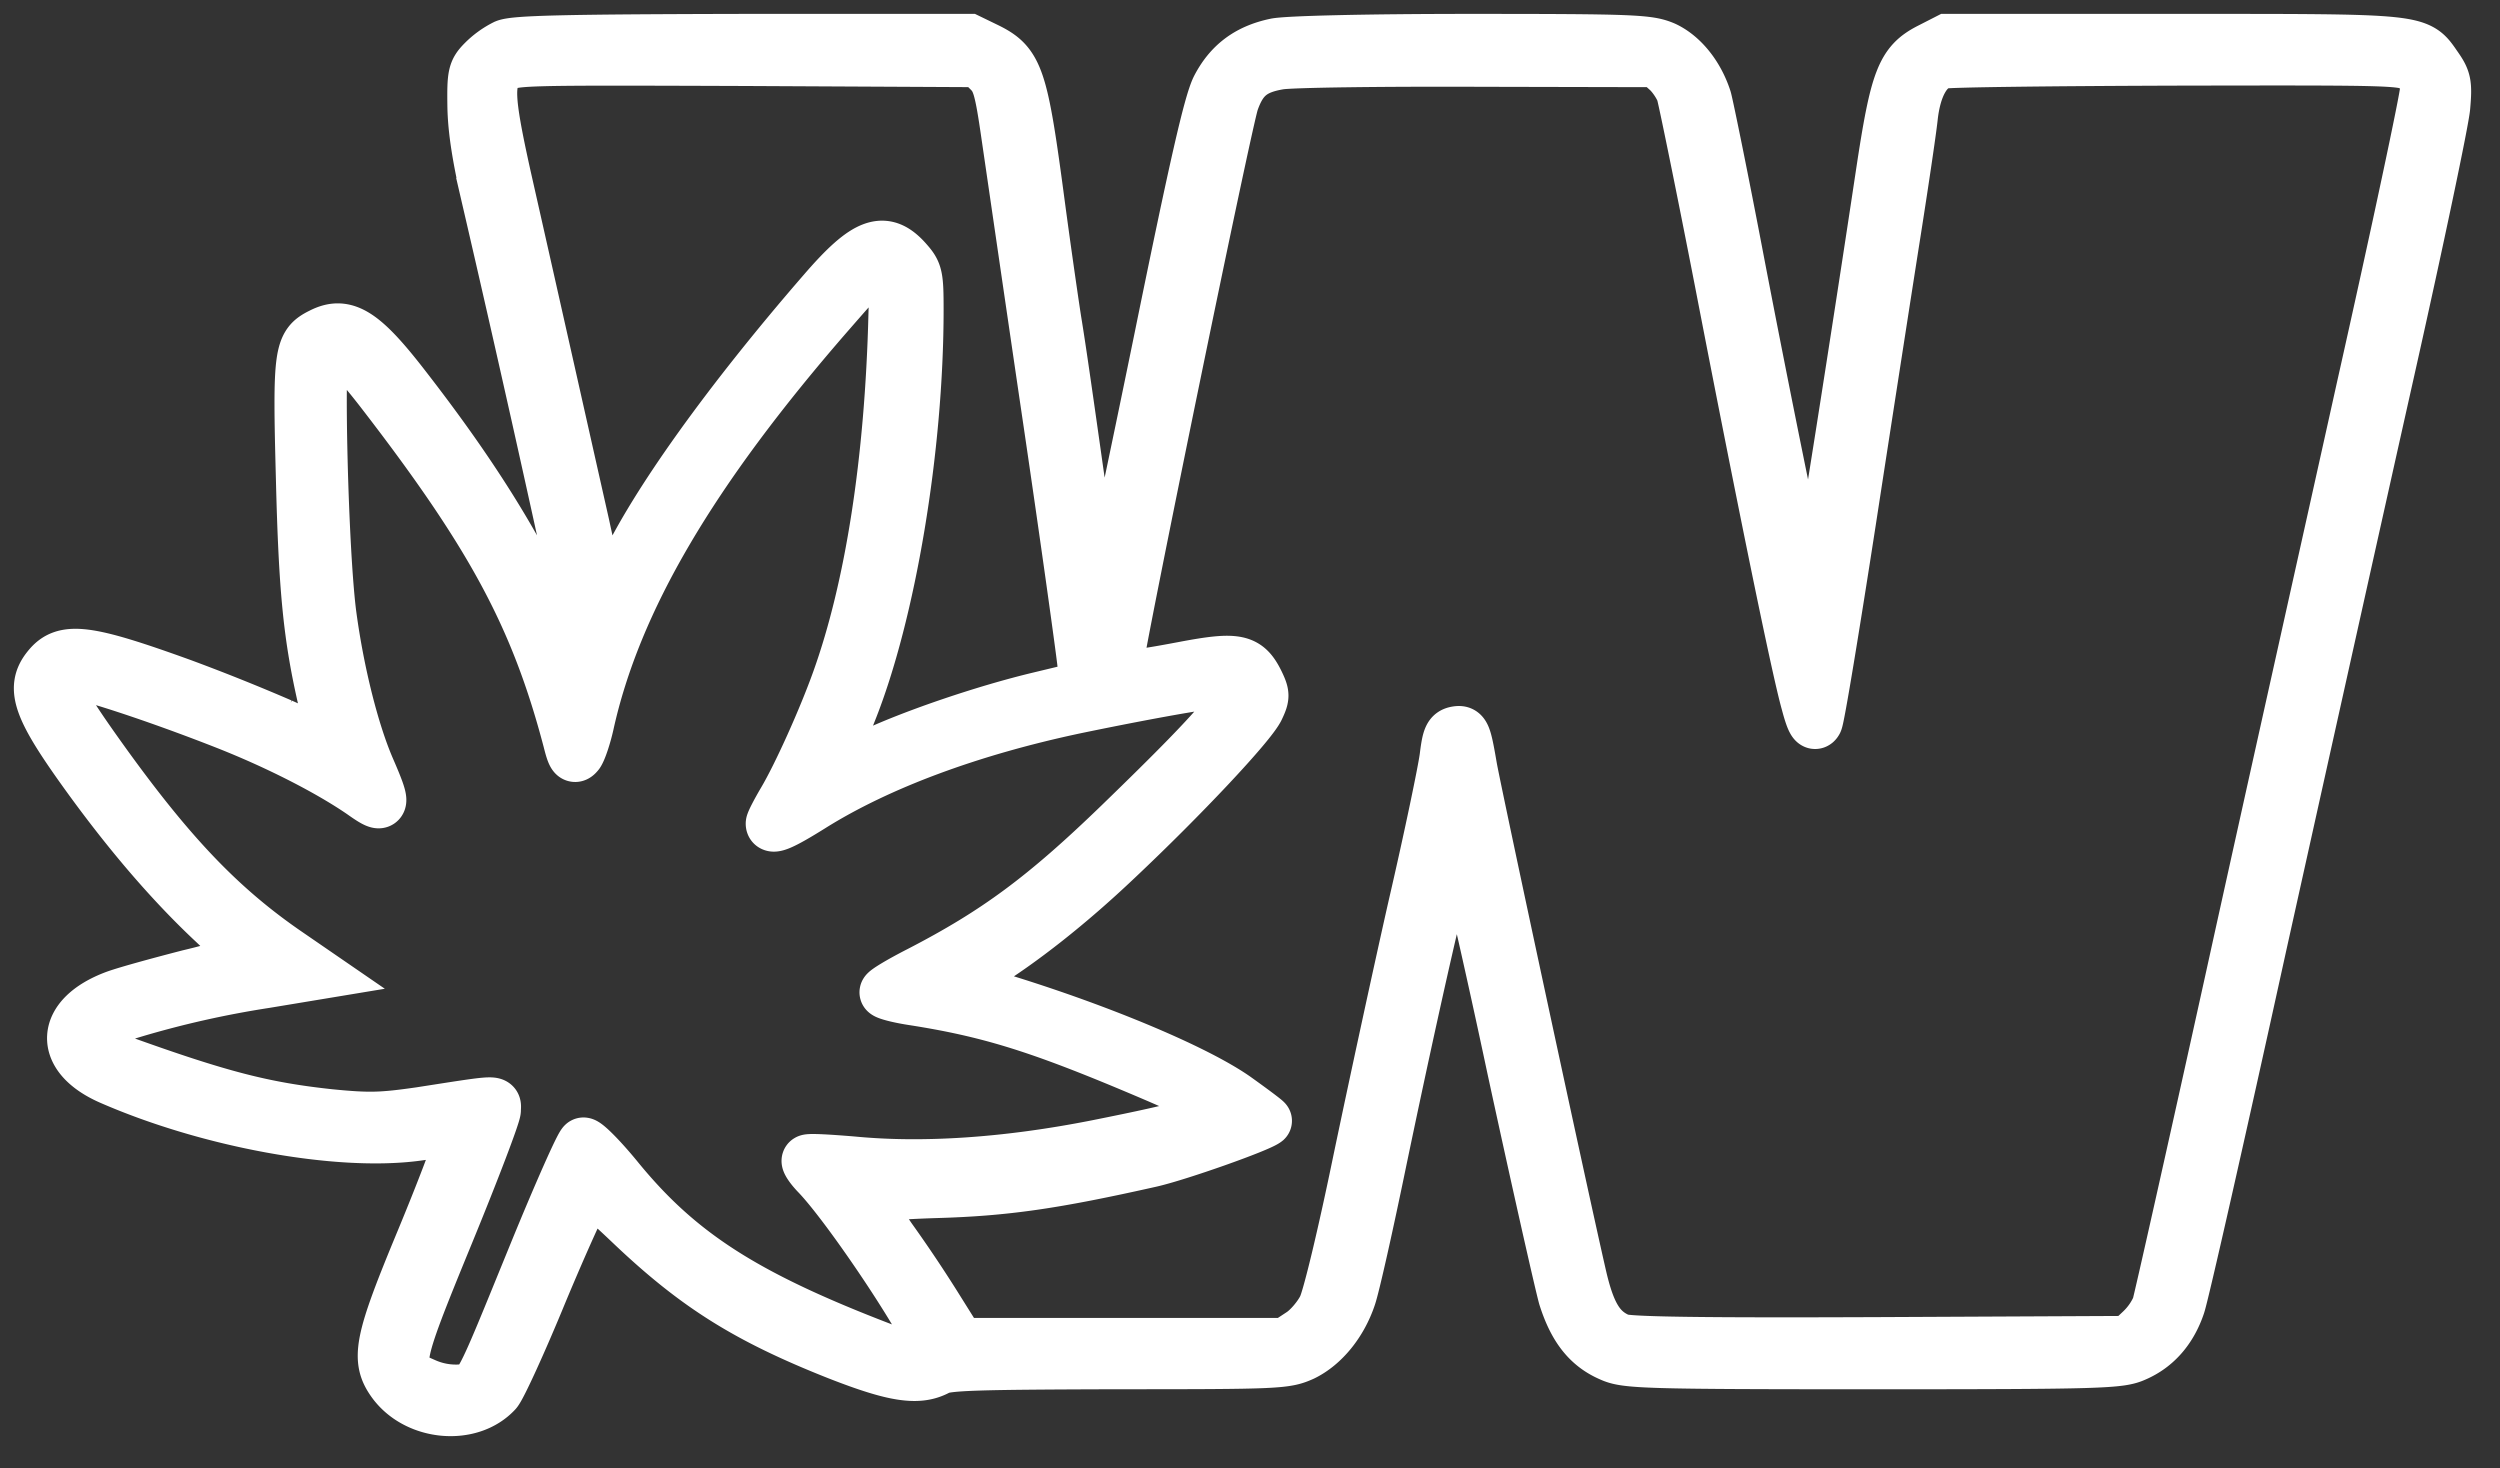 <svg width="63" height="37" fill="none" xmlns="http://www.w3.org/2000/svg"><rect width="100%" height="100%" fill="#333333" stroke="none"/><path d="M12.733 1.14a2.12 2.12 0 00-.564.408c-.235.239-.256.338-.245 1.125.01.607.123 1.334.389 2.46a732.184 732.184 0 012.396 10.704c.093.478-.02.936-.225.866-.061-.02-.328-.517-.604-1.105-.87-1.902-2.018-3.724-3.698-5.885C9.148 8.38 8.697 8.1 8.092 8.41c-.542.268-.573.478-.49 3.624.07 2.838.184 4.013.563 5.646.102.448.153.887.112.946-.061.09-.379-.01-1.188-.378a50.715 50.715 0 00-2.51-1.006c-2.396-.866-2.96-.936-3.37-.428-.44.538-.235 1.066 1.076 2.868 1.055 1.444 2.07 2.609 3.053 3.535.522.488.799.816.758.906-.031.1-.543.269-1.342.458-.697.18-1.537.408-1.844.518-1.372.508-1.444 1.514-.133 2.091 2.479 1.085 5.746 1.683 7.733 1.414.86-.12 1.045-.08 1.045.21 0 .109-.42 1.214-.932 2.449-1.055 2.539-1.147 2.997-.717 3.584.604.817 1.946.937 2.601.23.103-.11.625-1.245 1.148-2.52.532-1.274 1.034-2.38 1.116-2.47.143-.129.266-.05 1.157.797 1.619 1.534 2.899 2.34 5.193 3.247 1.424.557 2.028.647 2.52.378.215-.12 1.014-.14 4.496-.15 4.118 0 4.261-.01 4.702-.208.512-.25.963-.797 1.188-1.464.092-.26.44-1.813.778-3.456.881-4.222 1.64-7.528 1.793-7.817l.143-.248.144.348c.082.19.645 2.629 1.239 5.427.604 2.788 1.188 5.377 1.29 5.746.246.776.595 1.234 1.178 1.483.38.17.81.19 6.607.19 5.797 0 6.227-.02 6.606-.19.533-.229.912-.667 1.117-1.274.092-.26 1.014-4.332 2.048-9.042 1.045-4.71 2.5-11.252 3.237-14.538.737-3.286 1.362-6.264 1.393-6.622.05-.568.03-.687-.184-.996C60.914.98 61.129 1 54.768 1h-5.695l-.45.23c-.697.358-.85.766-1.21 3.156-.583 3.883-1.546 10.007-1.607 10.177-.082.268-.318.209-.4-.1-.154-.607-.922-4.371-1.597-7.887-.39-2.05-.768-3.893-.82-4.082-.195-.608-.594-1.096-1.045-1.305-.4-.169-.727-.189-4.885-.189-2.674 0-4.64.05-4.917.11-.707.149-1.167.507-1.475 1.105-.194.398-.553 1.962-1.444 6.333-.655 3.197-1.229 5.915-1.28 6.054-.256.648-.369.22-.82-2.967-.174-1.225-.399-2.828-.522-3.565-.113-.737-.297-2.041-.41-2.888-.43-3.246-.532-3.575-1.32-3.963L24.42 1h-5.695c-4.507.01-5.747.04-5.992.14zm12.188.657c.226.229.287.428.461 1.643.113.766.574 3.943 1.035 7.07.46 3.117.85 5.925.88 6.233l.052.558-1.158.279c-1.372.328-3.124.926-4.158 1.404-.4.189-.81.338-.901.338-.226 0-.185-.14.307-1.384.993-2.48 1.69-6.642 1.69-10.137 0-.826-.02-.936-.256-1.205-.574-.667-1.045-.498-2.12.747-2.377 2.739-4.251 5.348-5.03 7.02-.184.399-.327.578-.45.578-.164 0-.246-.249-.563-1.723-.37-1.643-1.21-5.387-1.977-8.783-.44-1.991-.461-2.45-.082-2.738.266-.2.317-.2 6.135-.18l5.88.03.255.25zm17.095-.01c.144.13.308.378.369.547.051.17.492 2.32.973 4.79 1.035 5.347 1.925 9.719 2.171 10.585.123.468.195.588.256.478.051-.09.43-2.39.85-5.108.42-2.729.922-5.965 1.117-7.2.194-1.234.39-2.549.43-2.917.082-.767.358-1.265.758-1.374.143-.04 2.817-.07 5.951-.08 5.613-.01 5.705-.01 5.971.2.195.148.267.298.267.557 0 .189-.717 3.565-1.598 7.488-.87 3.923-2.377 10.665-3.329 14.996-.953 4.322-1.782 8.006-1.833 8.176a1.83 1.83 0 01-.42.597l-.308.289-6.268.03c-4.579.02-6.34-.01-6.545-.09-.512-.209-.768-.617-.994-1.603-.522-2.28-2.601-11.97-2.755-12.806-.143-.836-.174-.926-.368-.896-.185.03-.226.13-.287.627-.041.329-.39 2.012-.789 3.735-.39 1.722-1.014 4.61-1.393 6.422-.379 1.843-.768 3.476-.891 3.715-.113.229-.369.537-.574.667l-.379.249h-8.214l-.543-.867a34.07 34.07 0 00-1.198-1.792c-.349-.508-.646-.966-.646-1.016 0-.04.8-.11 1.772-.14 1.762-.049 2.991-.228 5.429-.776.707-.16 2.724-.876 2.909-1.025.01-.01-.338-.27-.768-.578-1.137-.797-4.046-1.972-6.75-2.729-.256-.07-.123-.288.307-.557 1.055-.647 2.264-1.603 3.441-2.719 1.67-1.573 3.37-3.385 3.575-3.803.143-.3.143-.359 0-.658-.287-.587-.543-.637-1.864-.388-1.475.279-1.7.279-1.7.01 0-.339 2.755-13.772 2.93-14.26.214-.607.501-.846 1.167-.956.307-.05 2.58-.08 5.04-.07l4.465.01.266.24zM22.535 7.92c-.092 3.704-.594 6.89-1.424 9.21-.348.977-.993 2.41-1.372 3.048-.164.279-.297.537-.297.577 0 .14.266.03 1.014-.438 1.7-1.065 4.025-1.922 6.668-2.48 2.068-.428 3.8-.726 3.943-.666.502.179-.062.886-2.858 3.594-1.895 1.833-3.103 2.729-5.05 3.734-.47.24-.85.468-.85.508 0 .04.338.13.748.19 1.823.288 3.053.667 5.388 1.642 1.782.747 2.058.897 2.058 1.146 0 .259-.522.418-2.867.886-2.264.448-4.364.587-6.136.418-.594-.05-1.106-.08-1.147-.05-.04.02.072.19.236.359.86.896 2.99 4.122 2.93 4.441-.042.209-.41.269-.78.13-3.85-1.434-5.571-2.51-7.19-4.502-.4-.487-.788-.876-.85-.856-.061.02-.604 1.245-1.208 2.719-1.496 3.664-1.383 3.465-1.905 3.505a1.92 1.92 0 01-.892-.17c-.788-.338-.778-.428.595-3.773.655-1.594 1.188-2.998 1.188-3.117 0-.24.163-.25-1.895.07-.973.139-1.28.149-2.284.05-1.66-.18-2.756-.459-5.347-1.395-.645-.229-.717-.289-.717-.568 0-.268.072-.308 1.127-.627a24.81 24.81 0 013.318-.747l1.322-.219-.81-.557c-1.669-1.156-2.96-2.51-4.762-5.049-1.117-1.573-1.27-2.002-.728-2.002.359 0 2.264.628 3.985 1.305 1.342.528 2.632 1.195 3.441 1.753.574.408.594.338.174-.628-.399-.926-.768-2.4-.962-3.824-.215-1.553-.338-6.711-.174-6.81.286-.18.614.079 1.413 1.105 2.817 3.644 3.933 5.715 4.753 8.832.102.408.143.458.245.329.062-.09.174-.418.246-.737.686-3.117 2.612-6.393 6.095-10.386.983-1.125.952-1.105 1.341-1.076l.308.03-.031 1.096z" stroke="#fff" stroke-width="1.3"/></svg>